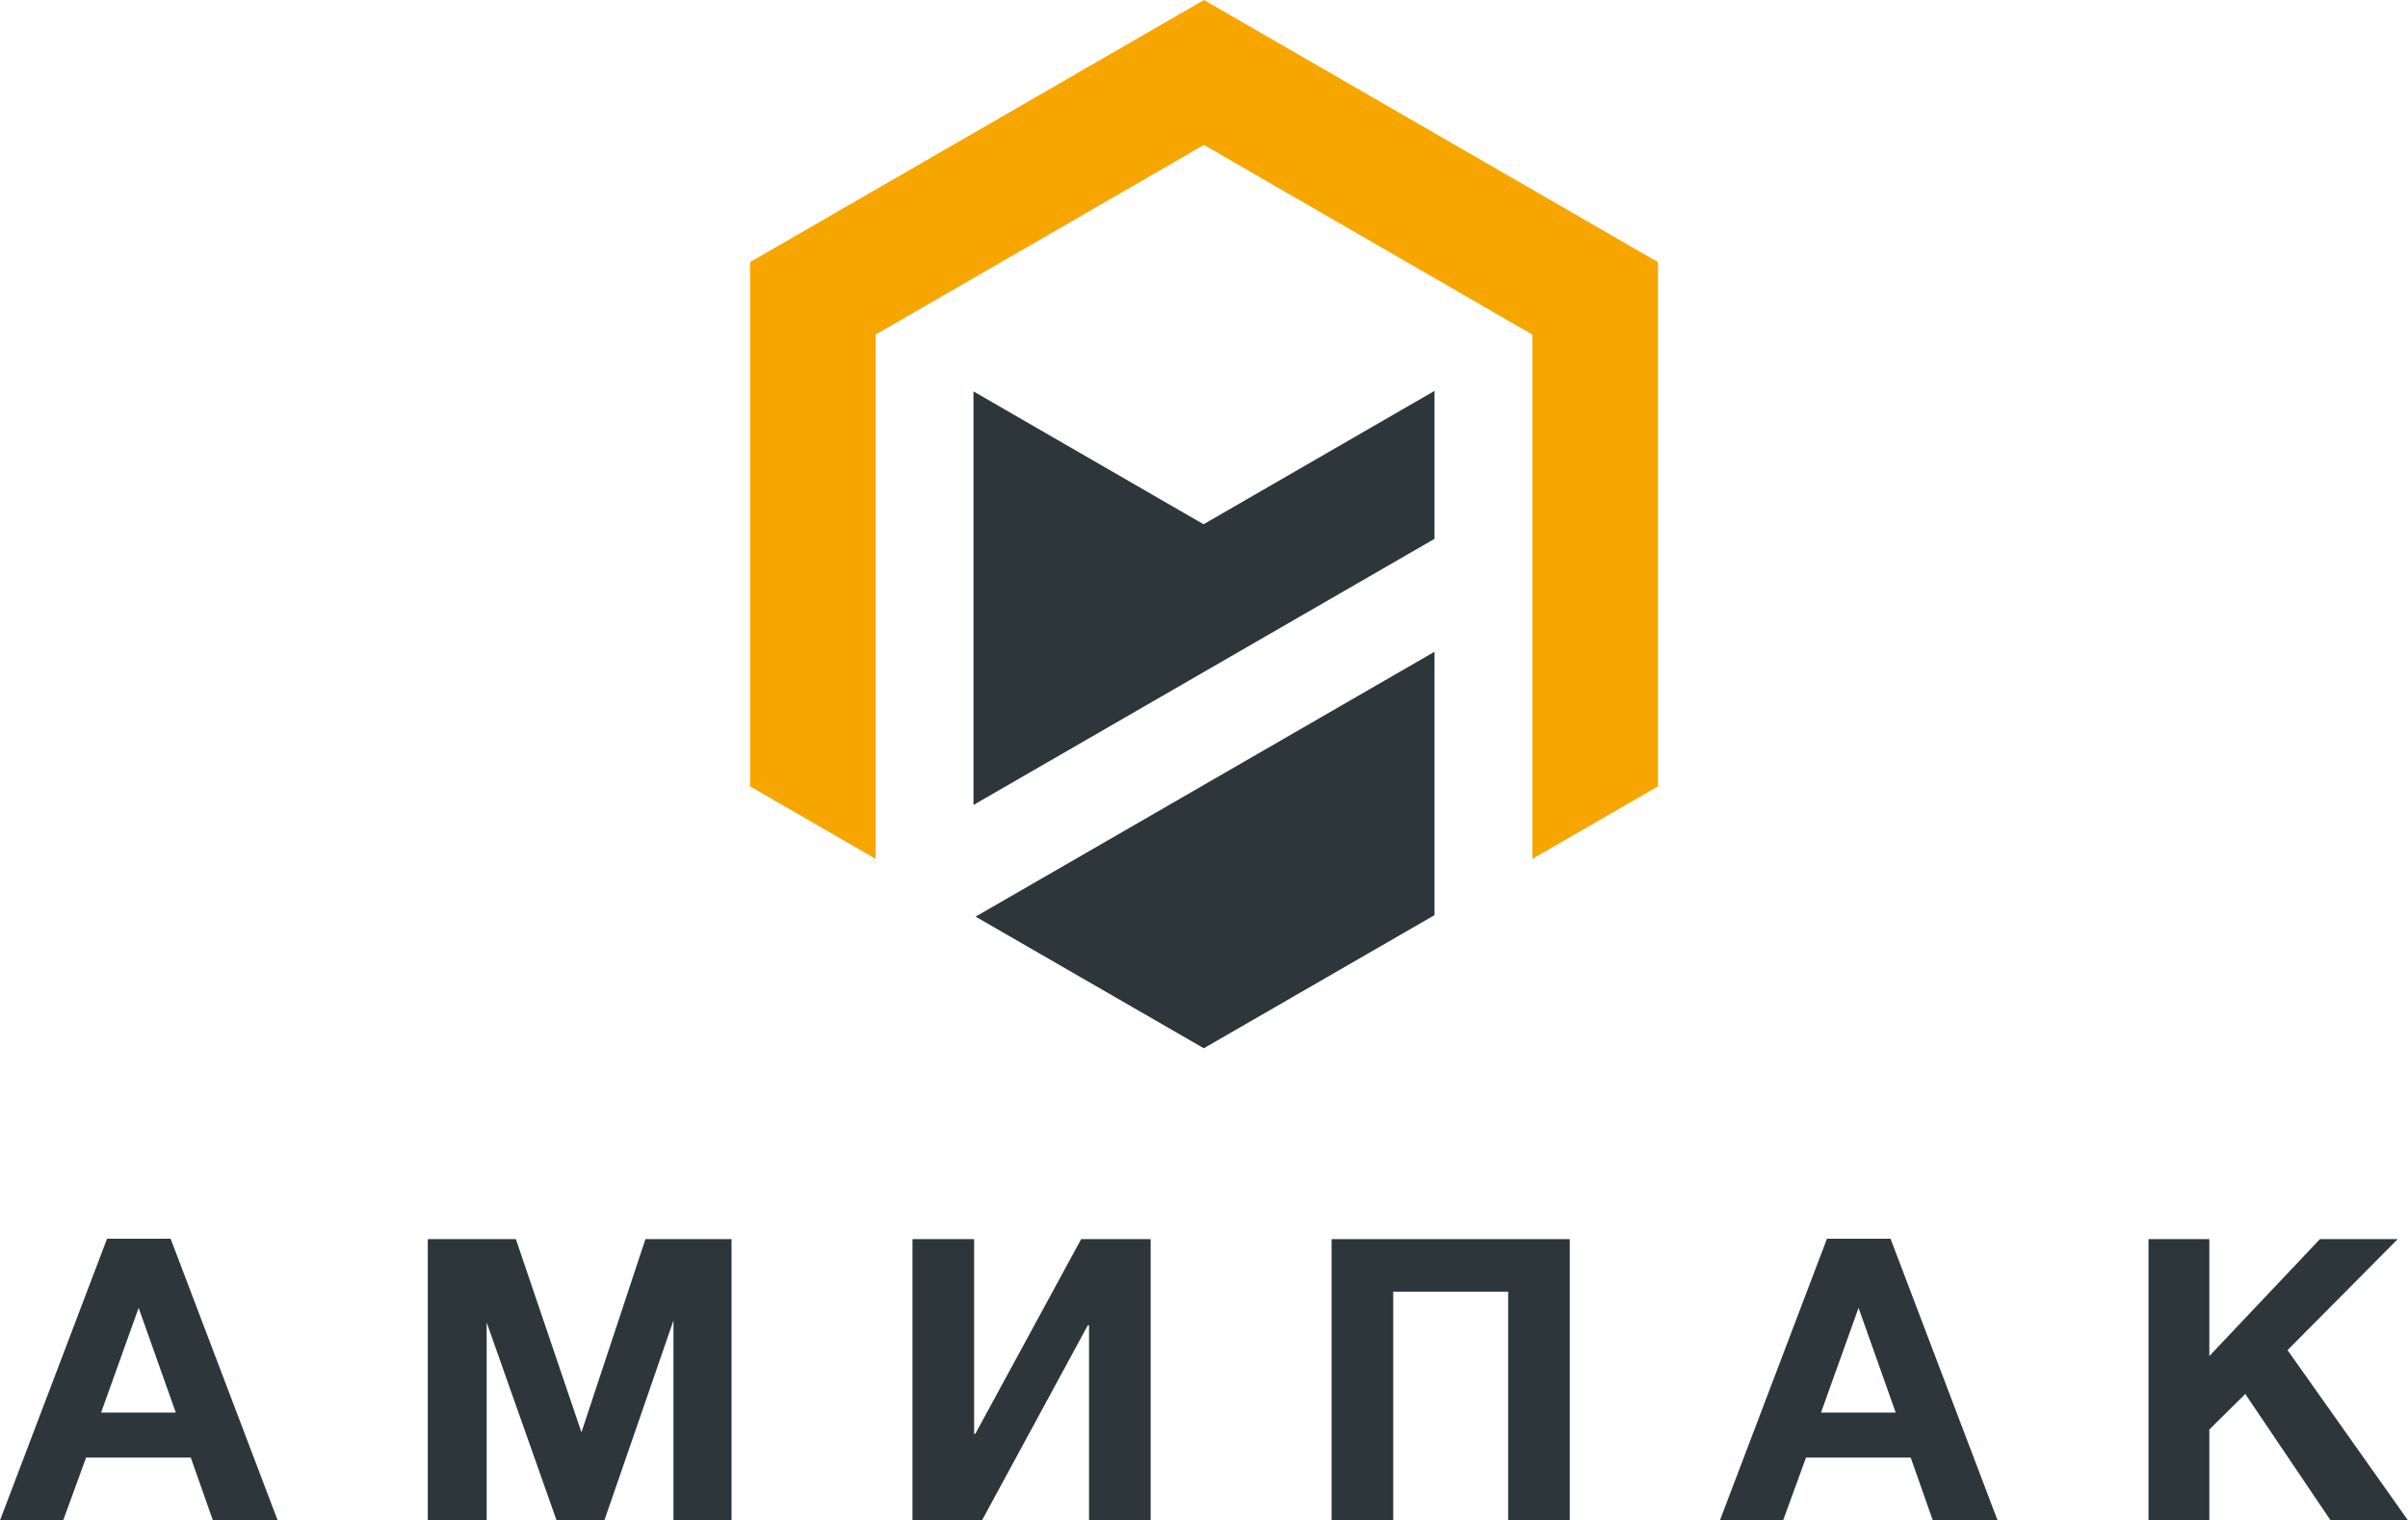 <?xml version="1.0" encoding="UTF-8"?> <svg xmlns="http://www.w3.org/2000/svg" xmlns:xlink="http://www.w3.org/1999/xlink" xmlns:xodm="http://www.corel.com/coreldraw/odm/2003" xml:space="preserve" width="98.336mm" height="62.085mm" version="1.1" style="shape-rendering:geometricPrecision; text-rendering:geometricPrecision; image-rendering:optimizeQuality; fill-rule:evenodd; clip-rule:evenodd" viewBox="0 0 7644.77 4826.55"> <defs> <style type="text/css"> .fil0 {fill:#2D373B;fill-rule:nonzero} .fil1 {fill:#F7A600;fill-rule:nonzero} </style> </defs> <g id="Слой_x0020_1">  <path class="fil0" d="M881.53 4826.54l-205.63 0 -70.24 -199.38 -332.31 0 -72.73 199.38 -200.62 0 339.83 -894.07 201.87 0 339.83 894.07zm-441.38 -674.61l-119.14 332.29 237.02 0 -117.88 -332.29z"></path> <polygon class="fil0" points="1358.17,3933.72 1637.79,3933.72 1845.95,4546.92 2049.09,3933.72 2322.46,3933.72 2322.46,4826.55 2138.11,4826.55 2138.11,4192.03 1918.69,4826.55 1766.94,4826.55 1545.02,4198.31 1545.02,4826.55 1358.17,4826.55 "></polygon> <polygon class="fil0" points="3653.05,4826.54 3457.42,4826.54 3457.42,4207.08 3453.67,4207.08 3117.59,4826.54 2896.9,4826.54 2896.9,3933.71 3092.53,3933.71 3092.53,4551.93 3096.28,4551.93 3432.36,3933.71 3653.05,3933.71 "></polygon> <polygon class="fil0" points="4983.63,4826.54 4788,4826.54 4788,4100.51 4423.11,4100.51 4423.11,4826.54 4227.48,4826.54 4227.48,3933.71 4983.63,3933.71 "></polygon> <path class="fil0" d="M6341.8 4826.54l-205.63 0 -70.24 -199.38 -332.28 0 -72.73 199.38 -200.64 0 339.82 -894.07 201.88 0 339.83 894.07zm-441.38 -674.61l-119.14 332.29 237.01 0 -117.87 -332.29z"></path> <polygon class="fil0" points="7262.32,4286.08 7644.77,4826.55 7399.01,4826.55 7128.16,4425.26 7014.05,4538.12 7014.05,4826.55 6820.94,4826.55 6820.94,3933.72 7014.05,3933.72 7014.05,4304.89 7365.17,3933.72 7612.18,3933.72 "></polygon> <polygon class="fil1" points="3822.19,0 2381.18,832.17 2381.18,2496.47 2779.92,2726.52 2779.92,1062.21 3822.19,460.14 4864.87,1062.21 4864.87,2726.52 5263.61,2496.47 5263.61,832.17 "></polygon> <polygon class="fil0" points="4554.26,1240.85 4554.26,1710.57 3185.82,2500.44 3090.51,2555.45 3090.51,1242.44 3820.99,1664.3 "></polygon> <polygon class="fil0" points="4554.26,2069.01 4554.26,2905.16 3821.78,3327.81 3097.29,2909.93 3496.03,2679.89 "></polygon> </g> </svg> 